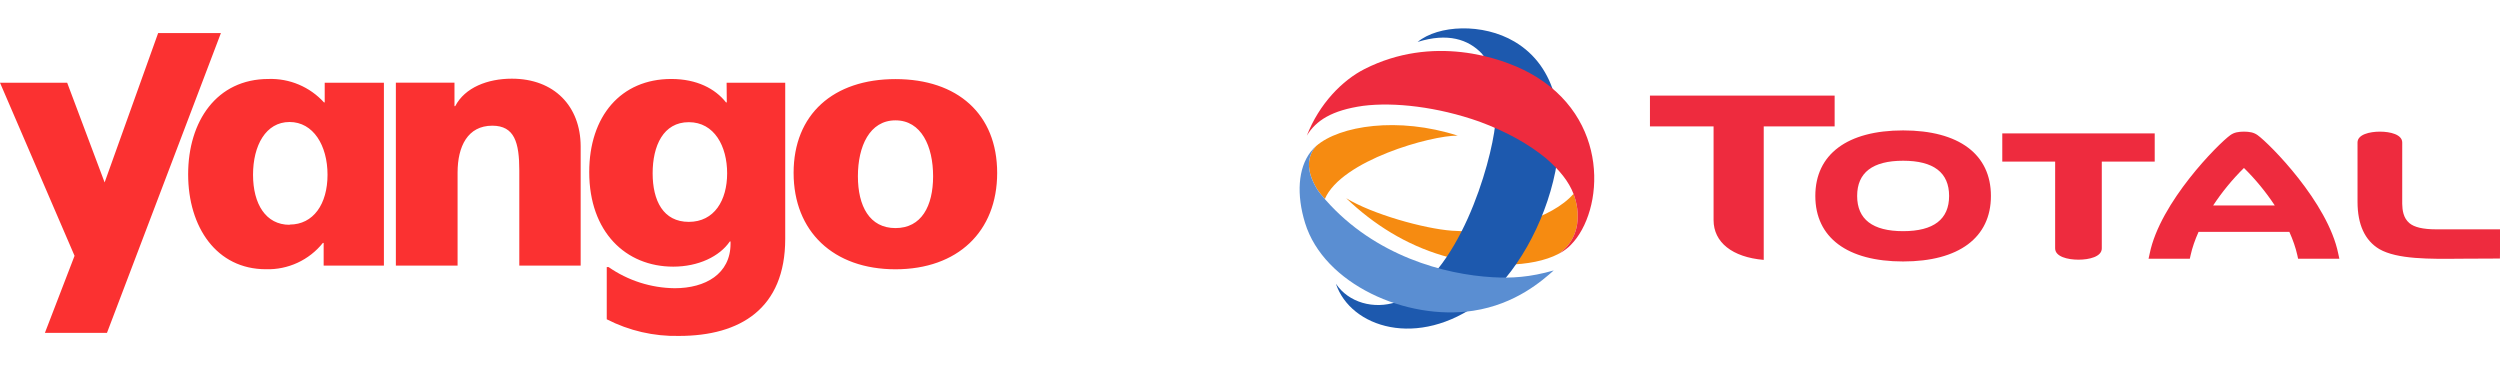 <svg width="529" height="79" viewBox="0 0 529 79" fill="none" xmlns="http://www.w3.org/2000/svg">
<path fill-rule="evenodd" clip-rule="evenodd" d="M33.461 7L22.138 38.601L14.213 17.505H0L15.776 54.129L9.5 70.438H22.634L46.744 7H33.461ZM153.788 21.672H153.627C151.32 18.745 147.426 16.711 142.043 16.711C131.377 16.711 124.68 24.587 124.68 36.418C124.68 49.081 132.407 56.423 142.452 56.423C147.785 56.423 152.263 54.265 154.433 51.09H154.582V51.562C154.582 57.974 149.249 60.987 142.763 60.987C137.756 60.932 132.881 59.372 128.773 56.51H128.388V67.56C133.109 69.987 138.361 71.197 143.668 71.083C156.641 71.083 166.153 65.291 166.153 50.532V17.505H153.751L153.788 21.672ZM145.752 46.948C140.344 46.948 138.099 42.471 138.099 36.666C138.099 30.862 140.344 25.852 145.752 25.852C151.159 25.852 153.863 30.949 153.863 36.666C153.863 42.384 151.159 46.948 145.752 46.948ZM68.56 21.672H68.709V17.505H81.235V56.2H68.485V51.4H68.324C66.883 53.199 65.044 54.637 62.952 55.604C60.86 56.57 58.572 57.037 56.269 56.969C45.839 56.969 39.811 48.089 39.811 36.877C39.811 25.666 45.839 16.711 56.815 16.711C59.015 16.638 61.205 17.043 63.233 17.9C65.261 18.757 67.078 20.044 68.56 21.672ZM53.541 36.977C53.541 43.165 56.244 47.568 61.267 47.568L61.292 47.519C66.315 47.519 69.304 43.178 69.304 36.977C69.304 30.775 66.29 25.814 61.267 25.814C56.244 25.814 53.541 30.788 53.541 36.977ZM108.297 16.649C103.199 16.649 98.375 18.509 96.329 22.453H96.167V17.492H83.765V56.2H96.825V36.517C96.825 30.949 98.983 26.596 104.167 26.596C108.88 26.596 109.884 30.155 109.884 36.108V56.2H122.869V30.949C122.832 22.453 117.264 16.649 108.297 16.649ZM167.927 36.579C167.927 24.177 176.348 16.736 189.482 16.736C202.628 16.736 211 24.152 211 36.592C211 49.031 202.616 56.981 189.482 56.981C176.348 56.981 167.927 48.981 167.927 36.579ZM181.532 37.286C181.532 43.624 184 48.262 189.482 48.262C194.976 48.262 197.444 43.624 197.444 37.286C197.444 30.949 194.951 25.467 189.482 25.467C184.013 25.467 181.532 30.949 181.532 37.286Z" fill="#FB3131"/>
<path d="M333.101 41.42C333.054 41.287 333.004 41.155 332.954 41.022C328.412 46.21 317.265 49.562 307.229 48.818C301.316 48.38 290.374 45.319 284.854 41.941C290.686 47.528 297.518 51.775 305.245 54.069C314.433 56.798 324.23 56.61 329.754 53.735C333.798 51.004 334.716 46.127 333.101 41.42Z" fill="#F68B11"/>
<path d="M320.459 8.803C338.551 19.489 327.79 53.087 313.399 63.881C300.01 73.922 285.767 69.293 282.677 60.036C285.37 64.047 290.728 65.506 295.483 63.91C308.699 58.611 315.509 34.666 316.39 26.351C316.979 19.191 316.042 14.38 313.558 11.341C310.712 8.333 306.344 6.875 299.965 8.878C304.354 5.271 313.756 4.844 320.459 8.803Z" fill="#1D59AE"/>
<path d="M330.579 53.264C330.653 53.219 330.725 53.173 330.799 53.124C330.813 53.115 330.827 53.107 330.84 53.097C331.209 52.852 331.578 52.576 331.916 52.272C332.079 52.125 332.24 51.968 332.398 51.807C339.432 44.668 340.926 24.814 323.589 15.399C317.414 12.046 303.073 7.36 288.764 14.594C284.029 16.988 279.145 21.959 276.52 28.707C278.457 25.501 281.814 23.332 288.432 22.395C295.03 21.566 304.124 22.591 313.023 25.728C318.767 27.846 323.411 30.457 327.037 33.416C330.032 35.986 331.962 38.427 332.954 41.022C333.004 41.155 333.054 41.287 333.101 41.42C334.716 46.127 333.798 51.004 329.754 53.735C329.749 53.739 329.759 53.732 329.754 53.735C329.941 53.638 330.127 53.536 330.327 53.418C330.355 53.401 330.382 53.385 330.41 53.368C330.467 53.334 330.523 53.3 330.579 53.264Z" fill="#EE2B3E"/>
<path d="M278.758 40.129C279.087 40.657 279.84 41.551 280.333 42.116C283.806 33.946 302.843 28.632 308.454 28.701C295.845 24.642 283.477 26.578 278.509 30.889C276.703 32.902 276.14 35.916 278.758 40.129Z" fill="#F68B11"/>
<path d="M315.884 58.663C305.748 58.096 290.981 54.186 280.525 42.337C280.468 42.271 280.403 42.197 280.333 42.116C279.84 41.551 279.087 40.658 278.758 40.129C276.14 35.916 276.703 32.903 278.509 30.889C278.509 30.889 278.509 30.889 278.51 30.889C278.509 30.89 278.507 30.89 278.506 30.891C278.179 31.182 277.782 31.556 277.328 32.142C274.642 35.611 274.322 41.229 276.153 47.181C280.134 60.115 297.566 67.893 311.714 65.756C320.759 64.39 326.415 59.303 328.77 57.225C323.654 58.682 319.869 58.885 315.884 58.663Z" fill="#5A8ED2"/>
<path fill-rule="evenodd" clip-rule="evenodd" d="M362.592 46.579C362.592 51.263 366.541 54.426 373.206 54.993V26.743H388.209V20.225H349.13V26.743H362.592V46.579ZM402.699 27.595C390.893 27.595 384.122 32.648 384.122 41.462C384.122 50.272 390.893 55.326 402.699 55.326C414.508 55.326 421.279 50.272 421.279 41.462C421.279 32.648 414.508 27.595 402.699 27.595ZM402.699 48.914C396.245 48.914 392.973 46.406 392.973 41.462C392.973 36.52 396.245 34.012 402.699 34.012C409.159 34.012 412.431 36.52 412.431 41.462C412.431 46.406 409.159 48.914 402.699 48.914ZM423.683 28.234V34.193H434.869L434.866 52.551C434.866 54.319 437.524 54.948 439.797 54.948C442.079 54.948 444.739 54.325 444.739 52.559V34.193H455.938V28.234H423.683ZM509.827 47.213C510.849 48.086 512.742 48.526 515.453 48.526H529V53.499L528.984 54.706L520.746 54.743C514.108 54.815 507.244 54.887 503.458 52.703C500.401 50.874 498.854 47.506 498.854 42.703V34.27L498.851 30.151C498.851 28.457 501.407 27.856 503.599 27.856C505.771 27.856 508.312 28.457 508.312 30.159L508.309 43.129C508.341 44.417 508.506 46.092 509.827 47.213ZM494.775 53.677L495.007 54.742H486.276L486.111 53.983C485.765 52.418 485.187 50.756 484.425 49.058H465.217C464.456 50.756 463.878 52.418 463.535 53.983L463.367 54.742H454.636L454.87 53.677C457.064 42.811 469.408 30.406 471.948 28.588C472.776 27.997 473.655 27.871 474.821 27.853C475.99 27.871 476.869 27.997 477.697 28.588C480.234 30.406 492.581 42.811 494.775 53.677ZM474.821 35.542C472.358 37.963 470.138 40.687 468.306 43.471H481.339C479.507 40.687 477.284 37.963 474.821 35.542Z" fill="#EE2B3E"/>
</svg>

